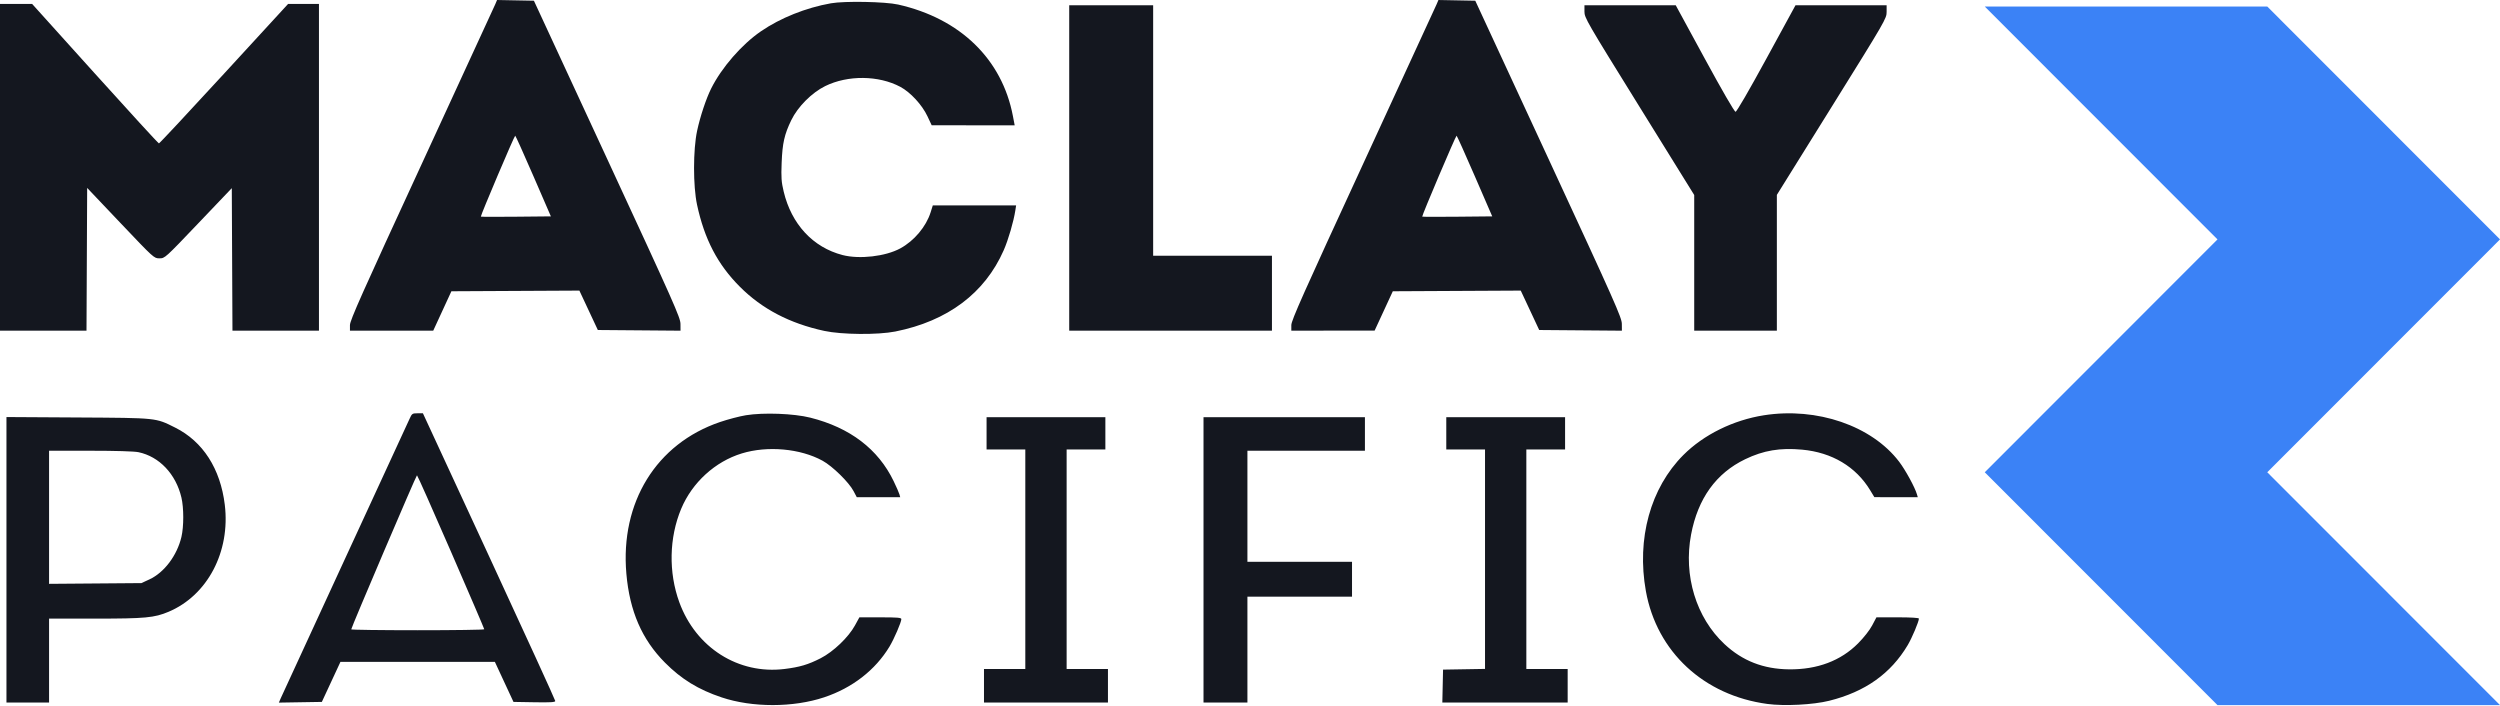 <svg width="1936" height="547" viewBox="0 0 1936 547" fill="none" xmlns="http://www.w3.org/2000/svg">
<path fill-rule="evenodd" clip-rule="evenodd" d="M383.543 3.277C382.785 5.08 357.153 60.749 326.582 126.986C280.31 227.245 271 248.141 271 251.736V256.055H303.251H335.502L342.531 240.805L349.559 225.555L399.116 225.296L448.674 225.037L455.819 240.296L462.964 255.555L494.982 255.819L527 256.083L526.96 250.819C526.924 246.005 522.072 235.086 470.188 123.055L413.456 0.555L399.189 0.277L384.921 0L383.543 3.277ZM1112.53 3.277C1111.77 5.08 1086.14 60.75 1055.57 126.989C1009.33 227.207 1000 248.147 1000 251.739V256.055L1032.25 256.039L1064.5 256.023L1071.55 240.789L1078.59 225.555L1128.13 225.296L1177.67 225.037L1184.82 240.296L1191.96 255.555L1223.98 255.819L1256 256.083L1255.95 250.819C1255.91 246.01 1251.01 234.972 1199.18 123.055L1142.45 0.555L1128.18 0.277L1113.92 0L1112.53 3.277ZM643.5 2.547C624.149 5.97 604.36 13.885 589.268 24.24C574.374 34.459 558.83 52.33 550.725 68.555C546.814 76.383 542.216 90.228 539.829 101.367C536.705 115.941 536.687 144.094 539.793 158.555C545.531 185.278 555.762 204.863 572.977 222.078C590.182 239.283 611.532 250.449 638.312 256.249C651.863 259.183 679.844 259.422 693.374 256.718C733.839 248.63 762.583 227.088 777.247 193.859C780.828 185.742 784.973 171.53 786.303 162.805L786.874 159.055H754.62H722.365L720.678 164.407C717.171 175.533 707.955 186.496 697.179 192.361C685.747 198.583 665.554 200.907 652.46 197.508C629.568 191.566 612.918 173.618 606.892 148.388C605.095 140.863 604.86 137.556 605.308 126.055C605.9 110.84 607.425 104.094 612.768 93.055C617.779 82.701 628.659 71.77 639.028 66.672C656.547 58.057 680.406 58.291 697.2 67.242C705.049 71.426 714.08 81.221 718.226 90.046L721.5 97.015L753.634 97.035L785.768 97.055L784.392 89.834C776.006 45.825 743.606 14.364 695.5 3.516C685.54 1.27 654.039 0.683 643.5 2.547ZM0 129.555V256.055H33.492H66.983L67.242 200.79L67.5 145.524L93.386 172.79C119.265 200.048 119.273 200.055 123.476 200.055C127.675 200.055 127.706 200.028 153.59 172.883L179.5 145.711L179.758 200.883L180.017 256.055H213.508H247V129.555V3.055H235.048H223.095L173.5 57.055C146.223 86.755 123.53 111.055 123.071 111.055C122.613 111.055 100.335 86.755 73.565 57.055L24.892 3.055H12.446H0V129.555ZM828 130.055V256.055H906.5H985V227.055V198.055H939H893V101.055V4.055H860.5H828V130.055ZM1227 9.002C1227 13.778 1228.46 16.308 1269.5 82.479L1312 151.009V203.532V256.055H1344H1376V203.483V150.911L1418.5 82.654C1460.22 15.647 1461 14.303 1461 9.226V4.055H1425.72H1390.45L1367.95 45.305C1354.3 70.346 1344.89 86.555 1344.01 86.555C1343.13 86.555 1333.75 70.371 1320.12 45.305L1297.68 4.055H1262.34H1227V9.002ZM413.051 136.31L426.601 167.555L399.65 167.821C384.827 167.968 372.549 167.938 372.366 167.754C371.907 167.295 398.324 105.054 398.976 105.06C399.264 105.062 405.598 119.125 413.051 136.31ZM1142.04 136.322L1155.58 167.555L1128.64 167.821C1113.82 167.968 1101.55 167.938 1101.37 167.754C1100.9 167.293 1127.33 105.051 1127.98 105.072C1128.26 105.081 1134.59 119.143 1142.04 136.322ZM317.181 324.305C316.128 326.642 293.556 375.58 267.02 433.055C240.483 490.53 218.137 539.028 217.362 540.829L215.953 544.104L232.595 543.829L249.237 543.555L256.437 528.055L263.638 512.555H323.436H383.234L390.435 528.055L397.636 543.555L413.818 543.83C426.314 544.042 430 543.817 430 542.844C430 542.151 406.94 491.74 378.756 430.819L327.512 320.055H323.303C319.318 320.055 318.992 320.281 317.181 324.305ZM577.635 321.56C572.76 322.355 563.711 324.729 557.528 326.836C508.223 343.633 480.223 389.022 485.063 444.305C487.603 473.31 497.115 495.221 514.951 513.148C527.751 526.013 540.789 534.007 558.831 540.052C582.598 548.015 614.257 547.994 638.225 540C660.061 532.717 677.865 518.895 688.833 500.71C692.37 494.845 698 481.79 698 479.451C698 478.313 694.998 478.057 681.75 478.067L665.5 478.079L662.092 484.317C657.072 493.503 645.343 504.719 635.5 509.743C625.846 514.671 619.379 516.595 607.564 518.054C571.828 522.467 538.911 501.594 526.056 466.37C517.616 443.246 518.161 416.318 527.52 393.976C536.038 373.644 553.773 357.455 574.475 351.117C594.346 345.033 619.815 347.344 637 356.791C644.714 361.032 657.402 373.463 660.999 380.305L663.497 385.055H680.316H697.135L696.508 382.805C696.163 381.567 694.141 376.953 692.014 372.551C680.036 347.76 658.236 331.162 627.5 323.43C614.723 320.216 591.266 319.336 577.635 321.56ZM1366 321.582C1342.26 325.304 1319.36 336.598 1303.63 352.331C1278.11 377.861 1267.28 417.169 1274.57 457.765C1283.02 504.756 1319.44 538.562 1368.72 545.145C1381.94 546.912 1404.13 545.77 1416.5 542.686C1444.36 535.743 1464.22 521.664 1477.35 499.555C1480.65 494.011 1486 481.304 1486 479.032C1486 478.436 1479.6 478.055 1469.56 478.055H1453.12L1449.82 484.305C1447.87 487.997 1443.41 493.686 1438.92 498.204C1425.5 511.711 1407.35 518.554 1385.5 518.339C1365.62 518.144 1349.36 511.804 1335.48 498.839C1313.47 478.286 1303.55 445.763 1309.58 413.915C1314.87 386 1328.9 366.482 1351.5 355.603C1365.65 348.793 1378.47 346.639 1395.53 348.207C1418.66 350.333 1437.22 361.401 1448.27 379.653L1451.5 384.998L1468.32 385.027L1485.14 385.055L1484.48 382.805C1482.9 377.373 1475.59 363.981 1470.69 357.555C1449.48 329.711 1407.07 315.141 1366 321.582ZM5 433.508V544.055H21.5H38V511.555V479.055H74.042C112.474 479.055 119.527 478.396 130.5 473.778C160.686 461.077 178.483 427.241 174.081 390.921C170.691 362.946 157.135 341.869 135.615 331.114C120.357 323.49 122.099 323.67 60.25 323.295L5 322.961V433.508ZM764 335.555V348.055H779H794V433.055V518.055H778H762V531.055V544.055H810H858V531.055V518.055H842H826V433.055V348.055H841H856V335.555V323.055H810H764V335.555ZM932 433.555V544.055H949H966V503.055V462.055H1006.5H1047V448.555V435.055H1006.5H966V392.055V349.055H1011.5H1057V336.055V323.055H994.5H932V433.555ZM1120 335.555V348.055H1135H1150V433.03V518.005L1133.75 518.28L1117.5 518.555L1117.22 531.305L1116.94 544.055H1165.47H1214V531.055V518.055H1198H1182V433.055V348.055H1197H1212V335.555V323.055H1166H1120V335.555ZM107.201 350.164C123.369 353.546 136.202 367.088 140.494 385.295C142.386 393.318 142.386 407.792 140.494 415.815C137.102 430.205 127.153 443.401 115.712 448.686L109.5 451.555L73.75 451.841L38 452.127V400.591V349.055H69.951C89.487 349.055 103.961 349.486 107.201 350.164ZM349.275 427.305C363.434 459.892 375.015 486.892 375.01 487.305C375.004 487.718 351.825 488.055 323.5 488.055C295.175 488.055 272 487.748 272 487.374C272 485.989 322.327 368.055 322.917 368.055C323.255 368.055 335.115 394.718 349.275 427.305Z" fill="#14171F"/>
<path d="M1755.77 5.055H1537L1717.23 185.389L1537 365.722L1717.23 546.055H1936L1755.77 365.722L1936 185.389L1755.77 5.055Z" fill="#3B82F6"/>
</svg>
